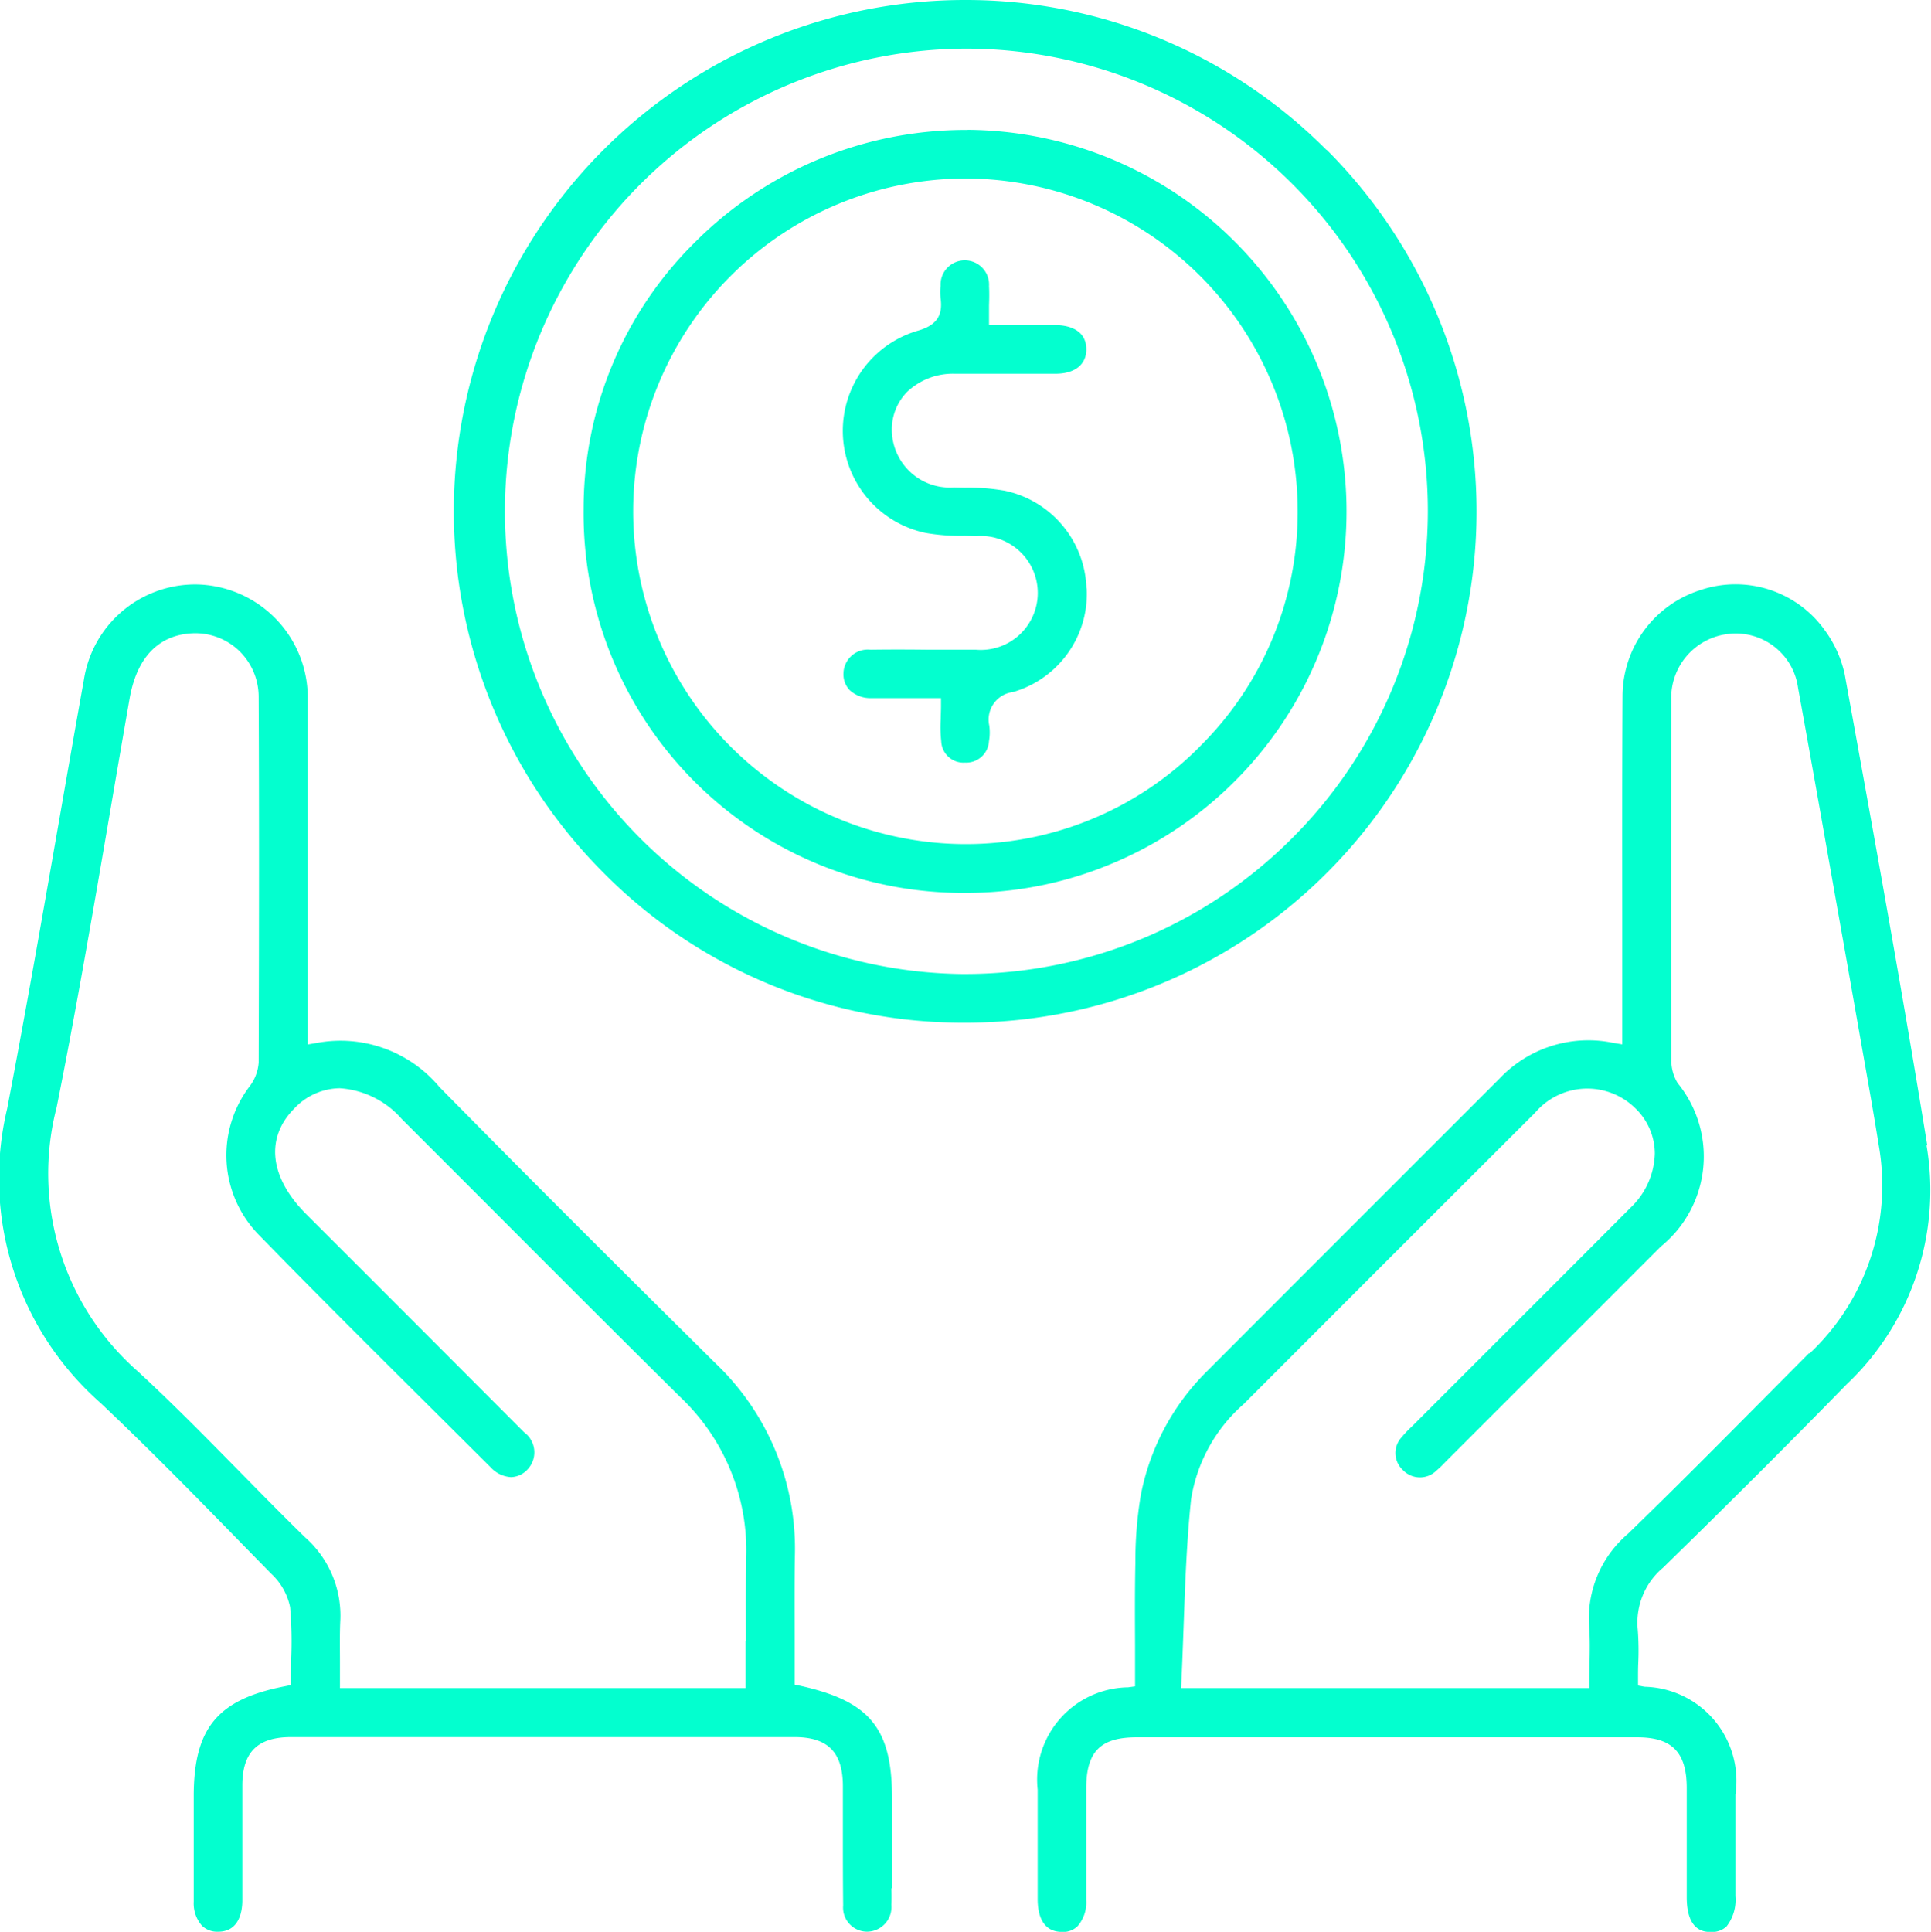 <?xml version="1.0" encoding="UTF-8"?>
<svg xmlns="http://www.w3.org/2000/svg" xmlns:xlink="http://www.w3.org/1999/xlink" id="Group_99" data-name="Group 99" width="49.984" height="50" viewBox="0 0 49.984 50">
  <defs>
    <clipPath id="clip-path">
      <rect id="Rectangle_173" data-name="Rectangle 173" width="49.984" height="50" fill="#03ffcf"></rect>
    </clipPath>
  </defs>
  <g id="Group_100" data-name="Group 100" clip-path="url(#clip-path)">
    <path id="Path_249" data-name="Path 249" d="M214.85,122.5c-.65-4-1.385-8.062-2.1-11.988l-.036-.2a3.006,3.006,0,0,0-.521-1.144,2.839,2.839,0,0,0-3.219-1.029,2.886,2.886,0,0,0-2.01,2.726c-.011,1.936-.008,3.9-.007,5.806q0,1.193,0,2.385v.839l-.244-.041a3.161,3.161,0,0,0-2.93.924q-1.4,1.4-2.8,2.8-2.389,2.389-4.775,4.779a6.14,6.14,0,0,0-1.717,3.224,10.381,10.381,0,0,0-.137,1.738c-.015.707-.011,1.427-.008,2.123q0,.445,0,.888v.182l-.181.025a2.388,2.388,0,0,0-2.34,2.646v.472q0,1.181,0,2.363c0,.382.109.842.62.849a.534.534,0,0,0,.416-.151.935.935,0,0,0,.221-.675q0-.815,0-1.629v-1.259c0-.951.367-1.322,1.3-1.322h12.971c.889,0,1.27.388,1.273,1.3,0,.522,0,1.046,0,1.569v1.268c0,.892.466.9.619.9a.55.55,0,0,0,.41-.141,1.114,1.114,0,0,0,.231-.787c0-.648,0-1.3,0-1.944v-.681a2.437,2.437,0,0,0-2.349-2.793l-.172-.031v-.175c0-.146,0-.287.007-.427a7.044,7.044,0,0,0-.014-.847,1.854,1.854,0,0,1,.653-1.6c1.712-1.67,3.265-3.223,4.752-4.745a6.913,6.913,0,0,0,2.069-6.191m-3.045,5.387-1.02,1.027c-1.193,1.2-2.427,2.448-3.667,3.647a2.878,2.878,0,0,0-1,2.4c.022.3.017.606.011.924,0,.147-.006.3-.006.455v.21H195.537l.011-.22c.022-.464.038-.927.055-1.388.039-1.077.078-2.189.193-3.276a4.13,4.13,0,0,1,1.367-2.471l1.494-1.495q3.019-3.023,6.044-6.041a1.772,1.772,0,0,1,2.588-.122,1.632,1.632,0,0,1,.511,1.174,2,2,0,0,1-.632,1.409q-1.916,1.924-3.838,3.842l-1.766,1.766-.084.081a2.548,2.548,0,0,0-.226.241.6.6,0,0,0,.027.859.608.608,0,0,0,.864.014,2.241,2.241,0,0,0,.19-.179l.056-.057,1.345-1.345q2.114-2.111,4.224-4.224a3,3,0,0,0,.431-4.226,1.144,1.144,0,0,1-.165-.6c-.008-3.4-.008-6.435,0-9.293a1.665,1.665,0,0,1,1.482-1.733,1.625,1.625,0,0,1,1.8,1.4c.406,2.226.8,4.49,1.191,6.681l.48,2.723c.141.794.287,1.615.416,2.426a5.971,5.971,0,0,1-1.786,5.391" transform="translate(-164.965 -92.865)" fill="#03ffcf"></path>
    <path id="Path_250" data-name="Path 250" d="M23.09,141.739c0-.063,0-.126,0-.189V139.4c0-1.8-.573-2.5-2.357-2.9l-.164-.036v-.169q0-.483,0-.971c0-.71-.006-1.444.006-2.168A6.626,6.626,0,0,0,18.5,128.13c-2.66-2.636-4.89-4.859-7.128-7.135a3.335,3.335,0,0,0-3.161-1.14l-.245.042v-.836q0-1.2,0-2.4c0-1.863,0-3.789,0-5.681A2.933,2.933,0,0,0,5.282,108c-.08-.007-.158-.01-.237-.01a2.914,2.914,0,0,0-2.873,2.468c-.23,1.282-.457,2.586-.677,3.846-.416,2.381-.845,4.842-1.31,7.257A7.752,7.752,0,0,0,2.6,129.173c1.233,1.164,2.439,2.394,3.6,3.584l.821.839a1.623,1.623,0,0,1,.489.867,10.479,10.479,0,0,1,.028,1.324c0,.174-.007.346-.007.518v.172l-.169.034c-1.733.34-2.347,1.084-2.347,2.843v.805c0,.641,0,1.283,0,1.924a.87.87,0,0,0,.214.623.563.563,0,0,0,.412.155h.007c.559,0,.623-.556.625-.793q0-.782,0-1.563c0-.476,0-.954,0-1.43,0-.864.395-1.251,1.265-1.251q6.513,0,13.025,0c.864,0,1.251.389,1.255,1.262,0,.4,0,.81,0,1.214,0,.618,0,1.255.007,1.882a.623.623,0,0,0,.623.678h0a.636.636,0,0,0,.625-.693c.007-.141.006-.283,0-.431M19.3,135.334c0,.333,0,.67,0,1.011v.21H8.8v-.21c0-.157,0-.312,0-.468,0-.343-.008-.7.008-1.046a2.7,2.7,0,0,0-.908-2.175c-.571-.557-1.139-1.136-1.689-1.695-.849-.864-1.727-1.758-2.629-2.59a6.818,6.818,0,0,1-2.116-6.845c.5-2.493.938-5.045,1.36-7.512q.261-1.534.528-3.065c.234-1.331.993-1.654,1.59-1.692a1.639,1.639,0,0,1,1.231.437,1.663,1.663,0,0,1,.521,1.219c.013,2.733.011,5.736,0,9.453a1.151,1.151,0,0,1-.244.627,2.947,2.947,0,0,0,.245,3.829c1.625,1.668,3.306,3.336,4.93,4.95l1.074,1.069a.77.77,0,0,0,.529.254.6.6,0,0,0,.426-.2.642.642,0,0,0-.09-.961q-1.994-2-3.993-4l-1.647-1.646c-.948-.948-1.064-1.969-.312-2.73a1.643,1.643,0,0,1,1.174-.528h.006a2.332,2.332,0,0,1,1.6.79q1.2,1.2,2.39,2.391c1.576,1.579,3.206,3.21,4.817,4.806a5.452,5.452,0,0,1,1.714,4.149c-.011.717-.008,1.423-.006,2.17" transform="translate(0 -92.864)" fill="#03ffcf"></path>
    <path id="Path_251" data-name="Path 251" d="M106.436,3.883A13.149,13.149,0,0,0,97.088,0h0A13.233,13.233,0,0,0,87.7,22.569a13.073,13.073,0,0,0,9.314,3.9h.02a13.232,13.232,0,0,0,9.407-22.59m-.916,17.835a11.954,11.954,0,0,1-8.491,3.495h-.041a11.976,11.976,0,0,1,.118-23.951h.029a11.967,11.967,0,0,1,8.384,20.457" transform="translate(-72.098)" fill="#03ffcf"></path>
    <path id="Path_252" data-name="Path 252" d="M117.789,24.01h-.021a9.893,9.893,0,0,0-7.038,2.911,9.686,9.686,0,0,0-2.878,6.9,9.821,9.821,0,0,0,9.911,9.936h0A9.711,9.711,0,0,0,121.524,43a9.877,9.877,0,0,0-3.736-18.993m6.021,15.956a8.518,8.518,0,0,1-6.058,2.531h-.01a8.613,8.613,0,1,1,.015-17.227h.007a8.615,8.615,0,0,1,8.572,8.618,8.521,8.521,0,0,1-2.527,6.077" transform="translate(-92.745 -20.647)" fill="#03ffcf"></path>
    <path id="Path_253" data-name="Path 253" d="M162.145,56.524a2.646,2.646,0,0,1-1.906,2.688.719.719,0,0,0-.616.868,1.3,1.3,0,0,1-.008.409.589.589,0,0,1-.616.55h-.007a.575.575,0,0,1-.612-.55,3.376,3.376,0,0,1-.013-.578c0-.105.007-.216.007-.331v-.21h-.752c-.368,0-.717,0-1.06,0a.79.79,0,0,1-.559-.214.592.592,0,0,1-.154-.43.63.63,0,0,1,.7-.609c.49-.007.992-.006,1.475,0,.419,0,.836,0,1.254,0a1.475,1.475,0,1,0,.022-2.941c-.106,0-.213-.006-.319-.007a5.26,5.26,0,0,1-1-.074,2.7,2.7,0,0,1-.209-5.234c.478-.136.654-.385.591-.838a1.564,1.564,0,0,1,0-.324.628.628,0,1,1,1.254.007c.008.157.007.315,0,.5,0,.092,0,.192,0,.3v.21h.688c.352,0,.7,0,1.041,0,.237,0,.787.069.79.626,0,.391-.29.627-.783.632-.444,0-.888,0-1.332,0s-.861,0-1.293,0a1.722,1.722,0,0,0-1.235.473,1.391,1.391,0,0,0-.391,1.018,1.5,1.5,0,0,0,1.607,1.451l.286.006a5.455,5.455,0,0,1,1.032.08,2.667,2.667,0,0,1,2.112,2.528" transform="translate(-134.016 -41.301)" fill="#03ffcf"></path>
  </g>
</svg>
